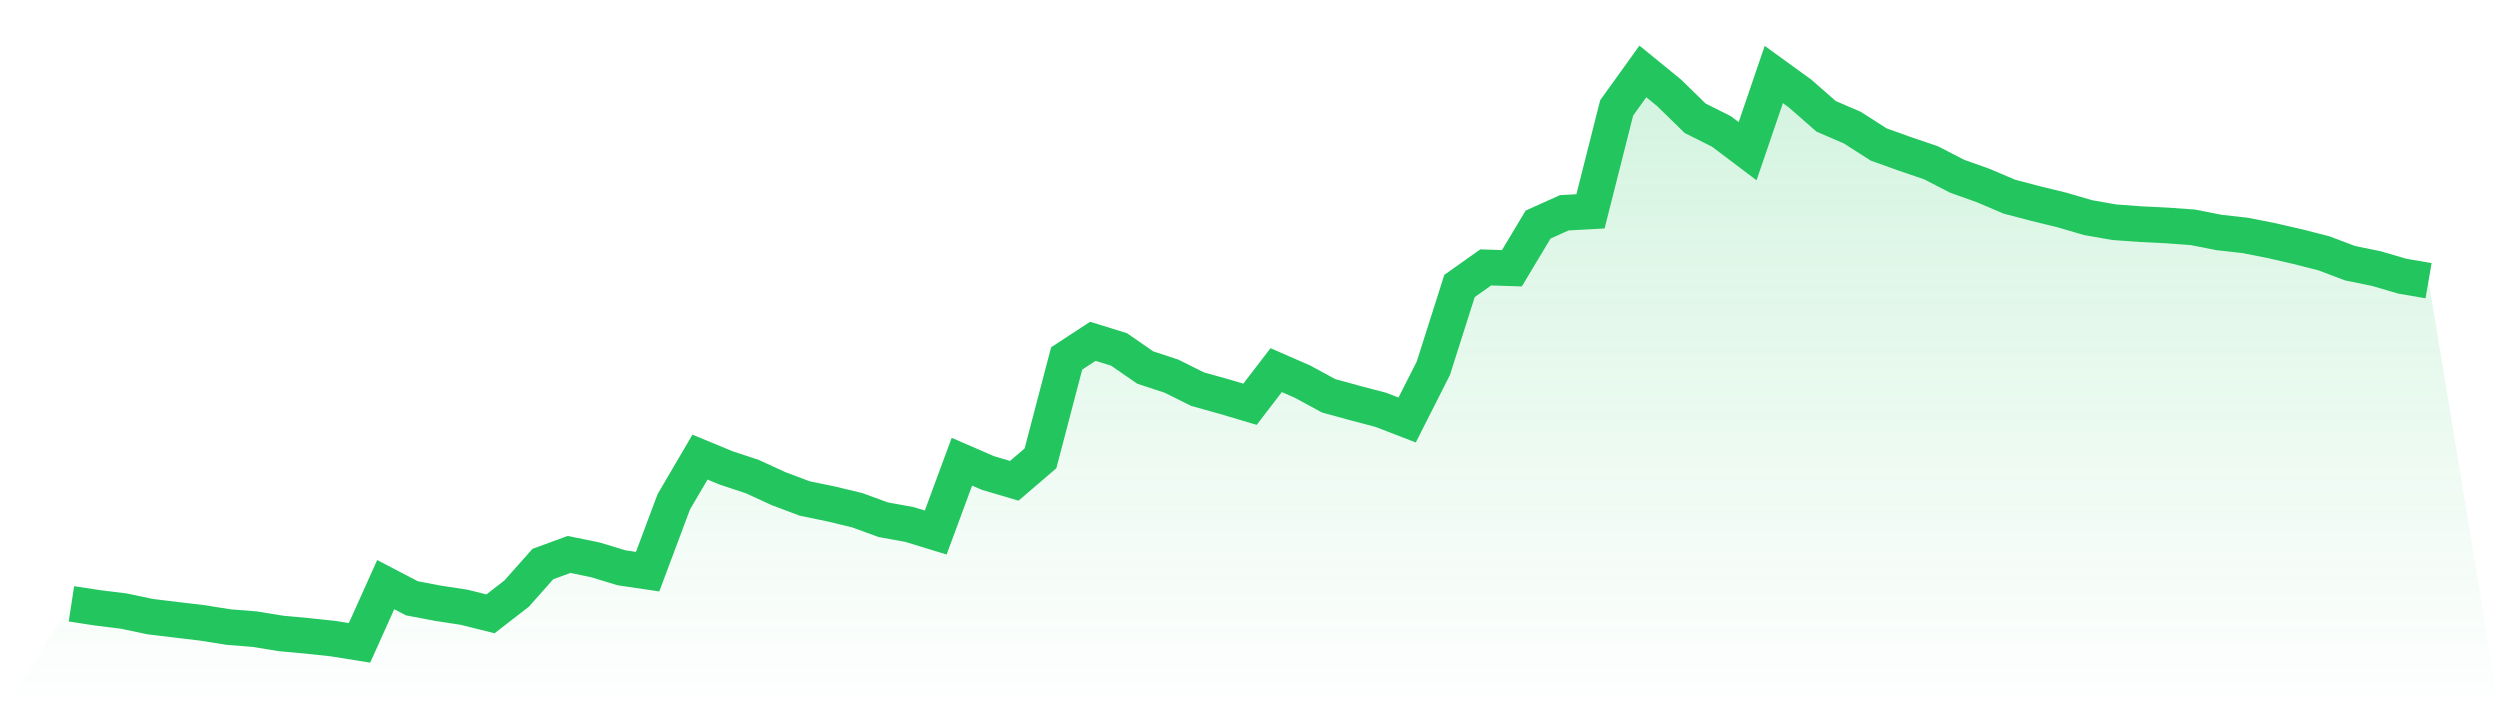 <svg viewBox="0 0 140 40" xmlns="http://www.w3.org/2000/svg">
<defs>
<linearGradient id="gradient" x1="0" x2="0" y1="0" y2="1">
<stop offset="0%" stop-color="#22c55e" stop-opacity="0.2"/>
<stop offset="100%" stop-color="#22c55e" stop-opacity="0"/>
</linearGradient>
</defs>
<path d="M4,33.815 L4,33.815 L5.467,34.039 L6.933,34.22 L8.4,34.53 L9.867,34.708 L11.333,34.882 L12.8,35.116 L14.267,35.233 L15.733,35.472 L17.2,35.608 L18.667,35.764 L20.133,36 L21.6,32.739 L23.067,33.505 L24.533,33.783 L26,34.008 L27.467,34.375 L28.933,33.24 L30.4,31.587 L31.867,31.049 L33.333,31.349 L34.8,31.795 L36.267,32.013 L37.733,28.099 L39.2,25.598 L40.667,26.205 L42.133,26.69 L43.6,27.365 L45.067,27.916 L46.533,28.218 L48,28.571 L49.467,29.106 L50.933,29.372 L52.4,29.821 L53.867,25.856 L55.333,26.491 L56.8,26.924 L58.267,25.668 L59.733,20.073 L61.2,19.113 L62.667,19.568 L64.133,20.582 L65.6,21.063 L67.067,21.794 L68.533,22.202 L70,22.638 L71.467,20.727 L72.933,21.367 L74.4,22.164 L75.867,22.566 L77.333,22.953 L78.8,23.519 L80.267,20.623 L81.733,16.014 L83.2,14.975 L84.667,15.022 L86.133,12.576 L87.6,11.916 L89.067,11.836 L90.533,6.043 L92,4 L93.467,5.196 L94.933,6.627 L96.4,7.36 L97.867,8.466 L99.333,4.172 L100.8,5.234 L102.267,6.517 L103.733,7.148 L105.2,8.088 L106.667,8.616 L108.133,9.113 L109.6,9.87 L111.067,10.393 L112.533,11.016 L114,11.401 L115.467,11.759 L116.933,12.187 L118.4,12.445 L119.867,12.552 L121.333,12.624 L122.8,12.73 L124.267,13.019 L125.733,13.184 L127.2,13.473 L128.667,13.811 L130.133,14.184 L131.6,14.738 L133.067,15.039 L134.533,15.467 L136,15.72 L140,40 L0,40 z" fill="url(#gradient)"/>
<path d="M4,33.815 L4,33.815 L5.467,34.039 L6.933,34.22 L8.4,34.53 L9.867,34.708 L11.333,34.882 L12.8,35.116 L14.267,35.233 L15.733,35.472 L17.2,35.608 L18.667,35.764 L20.133,36 L21.6,32.739 L23.067,33.505 L24.533,33.783 L26,34.008 L27.467,34.375 L28.933,33.24 L30.4,31.587 L31.867,31.049 L33.333,31.349 L34.8,31.795 L36.267,32.013 L37.733,28.099 L39.2,25.598 L40.667,26.205 L42.133,26.69 L43.6,27.365 L45.067,27.916 L46.533,28.218 L48,28.571 L49.467,29.106 L50.933,29.372 L52.4,29.821 L53.867,25.856 L55.333,26.491 L56.8,26.924 L58.267,25.668 L59.733,20.073 L61.2,19.113 L62.667,19.568 L64.133,20.582 L65.6,21.063 L67.067,21.794 L68.533,22.202 L70,22.638 L71.467,20.727 L72.933,21.367 L74.4,22.164 L75.867,22.566 L77.333,22.953 L78.8,23.519 L80.267,20.623 L81.733,16.014 L83.2,14.975 L84.667,15.022 L86.133,12.576 L87.6,11.916 L89.067,11.836 L90.533,6.043 L92,4 L93.467,5.196 L94.933,6.627 L96.4,7.36 L97.867,8.466 L99.333,4.172 L100.8,5.234 L102.267,6.517 L103.733,7.148 L105.2,8.088 L106.667,8.616 L108.133,9.113 L109.6,9.87 L111.067,10.393 L112.533,11.016 L114,11.401 L115.467,11.759 L116.933,12.187 L118.4,12.445 L119.867,12.552 L121.333,12.624 L122.8,12.73 L124.267,13.019 L125.733,13.184 L127.2,13.473 L128.667,13.811 L130.133,14.184 L131.6,14.738 L133.067,15.039 L134.533,15.467 L136,15.72" fill="none" stroke="#22c55e" stroke-width="2"/>
</svg>